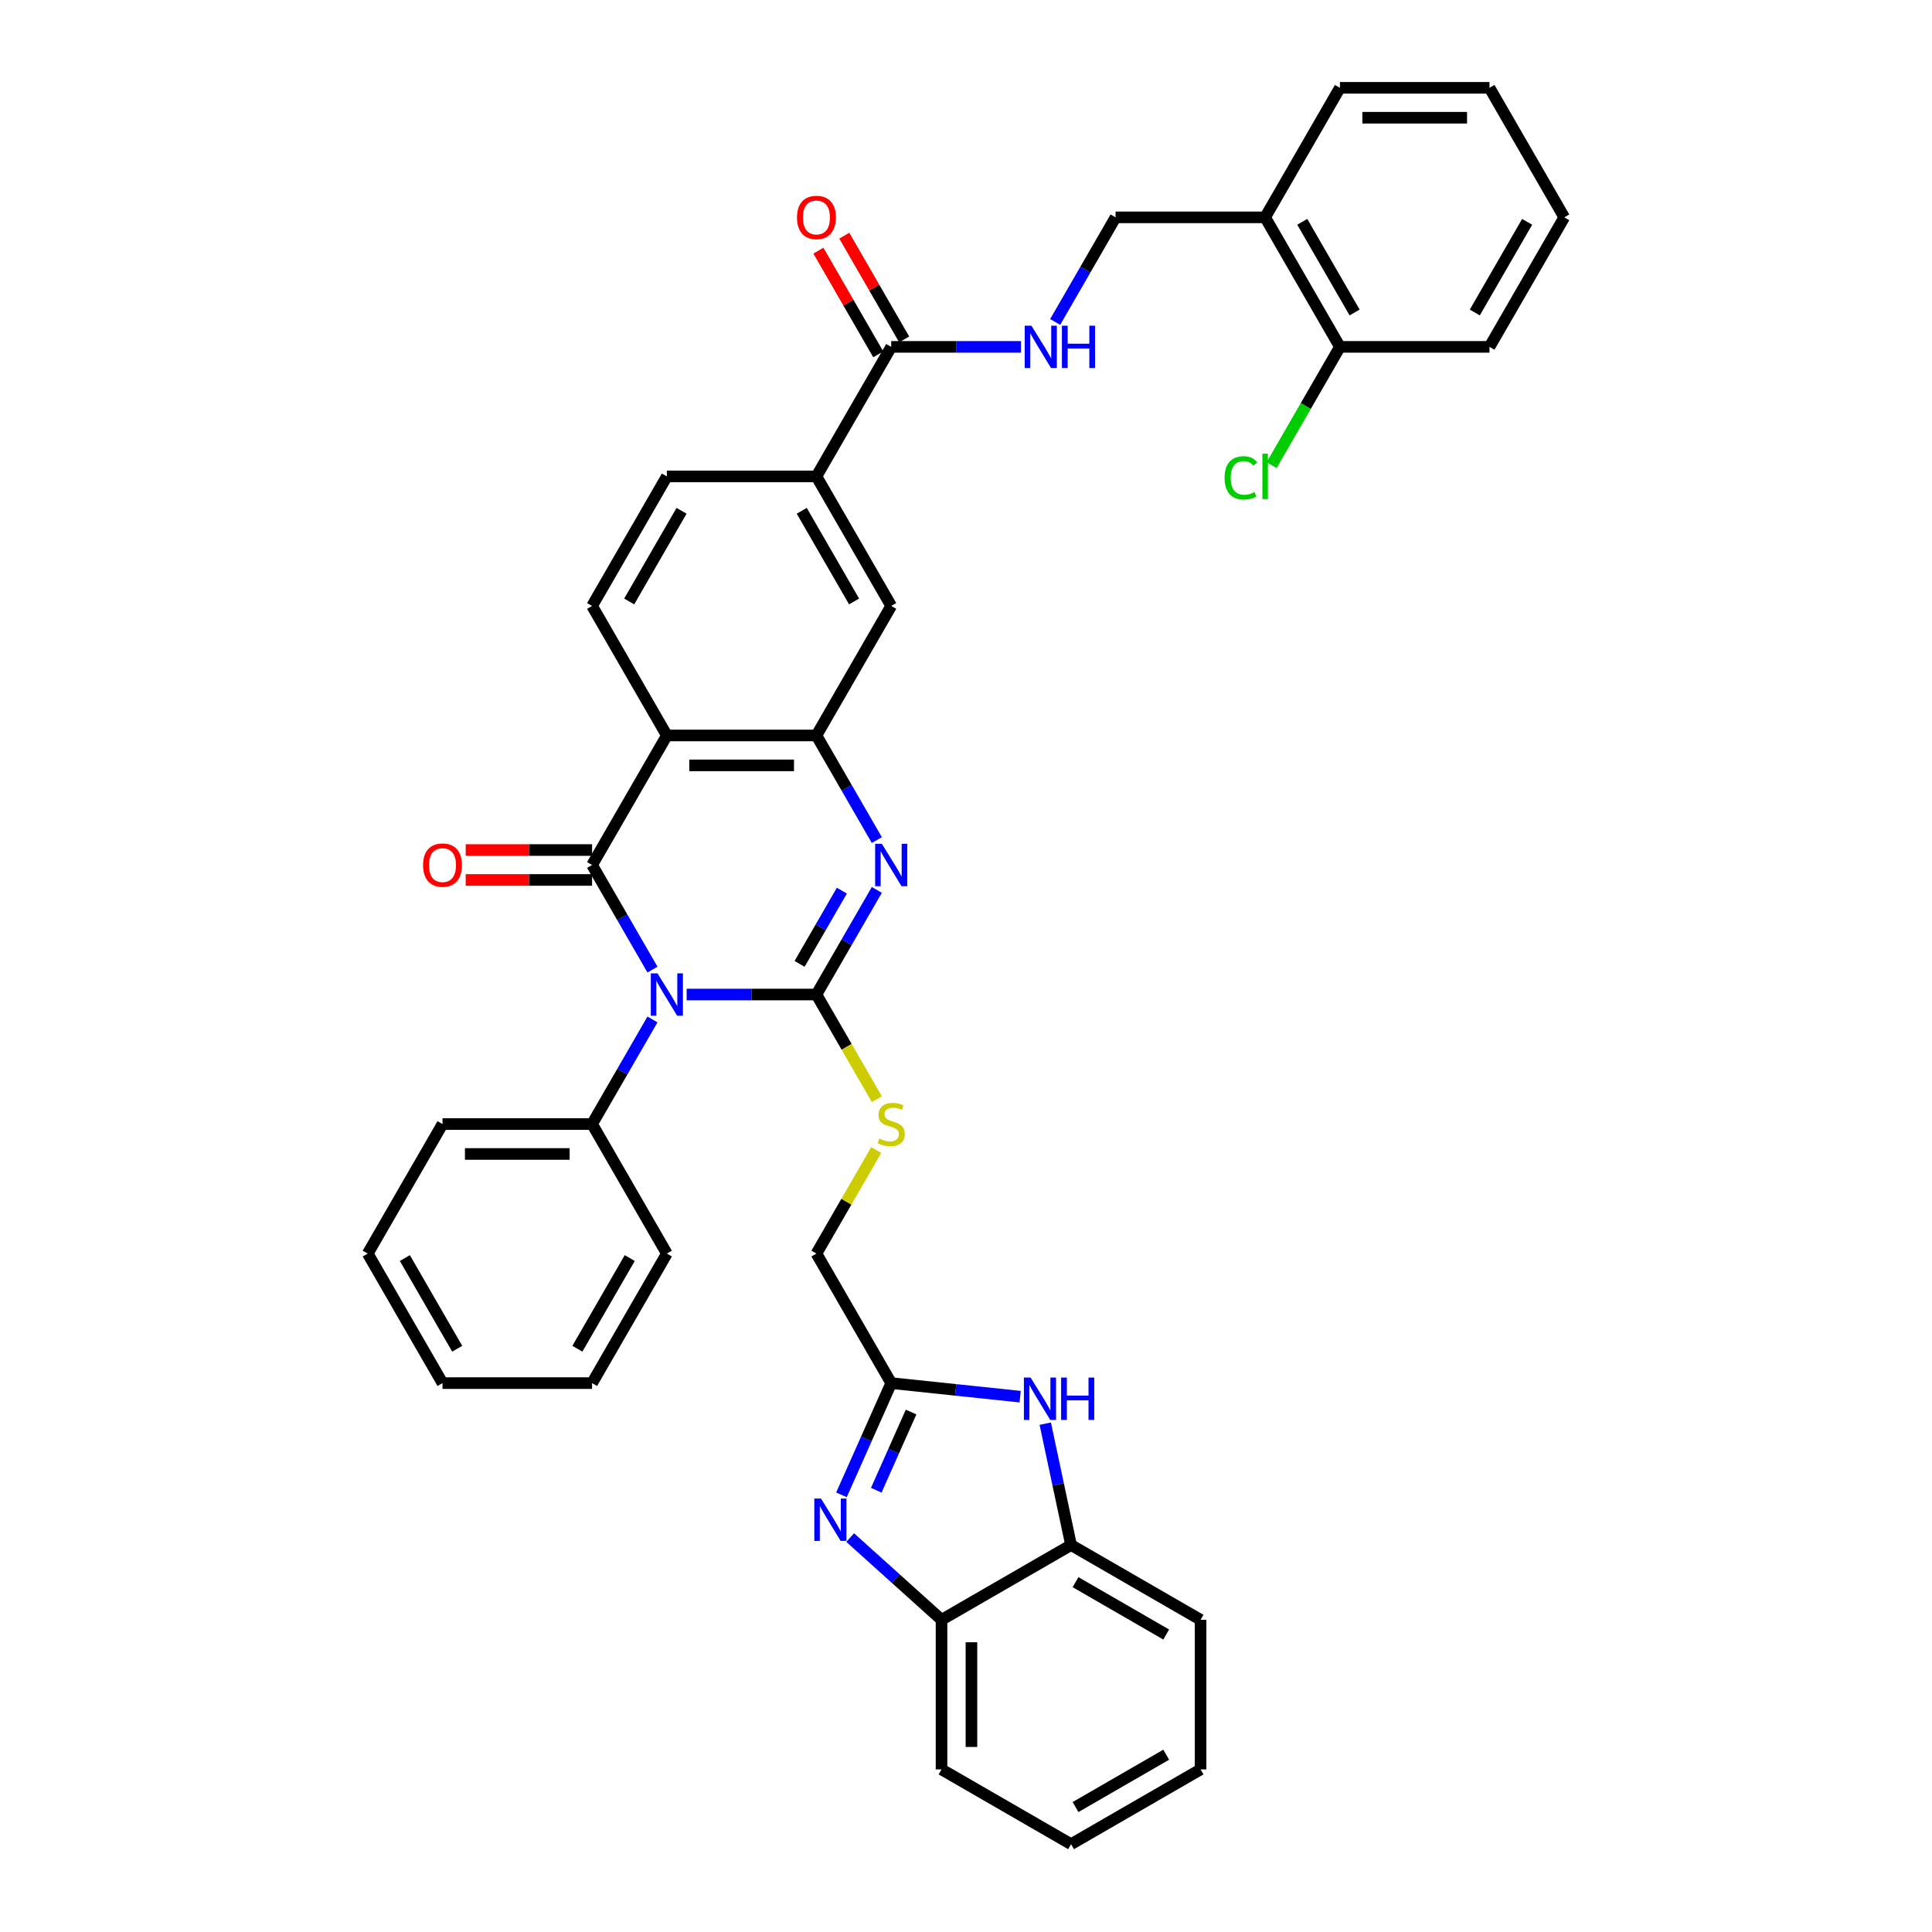 <?xml version='1.0' encoding='iso-8859-1'?>
<svg version='1.1' baseProfile='full'
              xmlns='http://www.w3.org/2000/svg'
                      xmlns:rdkit='http://www.rdkit.org/xml'
                      xmlns:xlink='http://www.w3.org/1999/xlink'
                  xml:space='preserve'
width='1000px' height='1000px' viewBox='0 0 1000 1000'>
<!-- END OF HEADER -->
<rect style='opacity:1.0;fill:#FFFFFF;stroke:none' width='1000' height='1000' x='0' y='0'> </rect>
<path class='bond-0' d='M 355.418,514.764 L 389.001,514.764' style='fill:none;fill-rule:evenodd;stroke:#0000FF;stroke-width:6px;stroke-linecap:butt;stroke-linejoin:miter;stroke-opacity:1' />
<path class='bond-0' d='M 389.001,514.764 L 422.584,514.764' style='fill:none;fill-rule:evenodd;stroke:#000000;stroke-width:6px;stroke-linecap:butt;stroke-linejoin:miter;stroke-opacity:1' />
<path class='bond-1' d='M 337.722,501.867 L 322.091,474.793' style='fill:none;fill-rule:evenodd;stroke:#0000FF;stroke-width:6px;stroke-linecap:butt;stroke-linejoin:miter;stroke-opacity:1' />
<path class='bond-1' d='M 322.091,474.793 L 306.46,447.72' style='fill:none;fill-rule:evenodd;stroke:#000000;stroke-width:6px;stroke-linecap:butt;stroke-linejoin:miter;stroke-opacity:1' />
<path class='bond-16' d='M 337.722,527.662 L 322.091,554.735' style='fill:none;fill-rule:evenodd;stroke:#0000FF;stroke-width:6px;stroke-linecap:butt;stroke-linejoin:miter;stroke-opacity:1' />
<path class='bond-16' d='M 322.091,554.735 L 306.46,581.808' style='fill:none;fill-rule:evenodd;stroke:#000000;stroke-width:6px;stroke-linecap:butt;stroke-linejoin:miter;stroke-opacity:1' />
<path class='bond-2' d='M 422.584,514.764 L 438.215,487.691' style='fill:none;fill-rule:evenodd;stroke:#000000;stroke-width:6px;stroke-linecap:butt;stroke-linejoin:miter;stroke-opacity:1' />
<path class='bond-2' d='M 438.215,487.691 L 453.846,460.617' style='fill:none;fill-rule:evenodd;stroke:#0000FF;stroke-width:6px;stroke-linecap:butt;stroke-linejoin:miter;stroke-opacity:1' />
<path class='bond-2' d='M 413.864,498.901 L 424.806,479.949' style='fill:none;fill-rule:evenodd;stroke:#000000;stroke-width:6px;stroke-linecap:butt;stroke-linejoin:miter;stroke-opacity:1' />
<path class='bond-2' d='M 424.806,479.949 L 435.748,460.998' style='fill:none;fill-rule:evenodd;stroke:#0000FF;stroke-width:6px;stroke-linecap:butt;stroke-linejoin:miter;stroke-opacity:1' />
<path class='bond-9' d='M 422.584,514.764 L 438.224,541.853' style='fill:none;fill-rule:evenodd;stroke:#000000;stroke-width:6px;stroke-linecap:butt;stroke-linejoin:miter;stroke-opacity:1' />
<path class='bond-9' d='M 438.224,541.853 L 453.863,568.942' style='fill:none;fill-rule:evenodd;stroke:#CCCC00;stroke-width:6px;stroke-linecap:butt;stroke-linejoin:miter;stroke-opacity:1' />
<path class='bond-3' d='M 306.46,447.72 L 345.168,380.676' style='fill:none;fill-rule:evenodd;stroke:#000000;stroke-width:6px;stroke-linecap:butt;stroke-linejoin:miter;stroke-opacity:1' />
<path class='bond-17' d='M 306.46,439.978 L 273.752,439.978' style='fill:none;fill-rule:evenodd;stroke:#000000;stroke-width:6px;stroke-linecap:butt;stroke-linejoin:miter;stroke-opacity:1' />
<path class='bond-17' d='M 273.752,439.978 L 241.043,439.978' style='fill:none;fill-rule:evenodd;stroke:#FF0000;stroke-width:6px;stroke-linecap:butt;stroke-linejoin:miter;stroke-opacity:1' />
<path class='bond-17' d='M 306.46,455.462 L 273.752,455.462' style='fill:none;fill-rule:evenodd;stroke:#000000;stroke-width:6px;stroke-linecap:butt;stroke-linejoin:miter;stroke-opacity:1' />
<path class='bond-17' d='M 273.752,455.462 L 241.043,455.462' style='fill:none;fill-rule:evenodd;stroke:#FF0000;stroke-width:6px;stroke-linecap:butt;stroke-linejoin:miter;stroke-opacity:1' />
<path class='bond-38' d='M 453.846,434.822 L 438.215,407.749' style='fill:none;fill-rule:evenodd;stroke:#0000FF;stroke-width:6px;stroke-linecap:butt;stroke-linejoin:miter;stroke-opacity:1' />
<path class='bond-38' d='M 438.215,407.749 L 422.584,380.676' style='fill:none;fill-rule:evenodd;stroke:#000000;stroke-width:6px;stroke-linecap:butt;stroke-linejoin:miter;stroke-opacity:1' />
<path class='bond-4' d='M 345.168,380.676 L 422.584,380.676' style='fill:none;fill-rule:evenodd;stroke:#000000;stroke-width:6px;stroke-linecap:butt;stroke-linejoin:miter;stroke-opacity:1' />
<path class='bond-4' d='M 356.78,396.159 L 410.972,396.159' style='fill:none;fill-rule:evenodd;stroke:#000000;stroke-width:6px;stroke-linecap:butt;stroke-linejoin:miter;stroke-opacity:1' />
<path class='bond-13' d='M 345.168,380.676 L 306.46,313.632' style='fill:none;fill-rule:evenodd;stroke:#000000;stroke-width:6px;stroke-linecap:butt;stroke-linejoin:miter;stroke-opacity:1' />
<path class='bond-12' d='M 422.584,380.676 L 461.292,313.632' style='fill:none;fill-rule:evenodd;stroke:#000000;stroke-width:6px;stroke-linecap:butt;stroke-linejoin:miter;stroke-opacity:1' />
<path class='bond-5' d='M 435.546,773.722 L 448.419,744.81' style='fill:none;fill-rule:evenodd;stroke:#0000FF;stroke-width:6px;stroke-linecap:butt;stroke-linejoin:miter;stroke-opacity:1' />
<path class='bond-5' d='M 448.419,744.81 L 461.292,715.897' style='fill:none;fill-rule:evenodd;stroke:#000000;stroke-width:6px;stroke-linecap:butt;stroke-linejoin:miter;stroke-opacity:1' />
<path class='bond-5' d='M 453.553,771.346 L 462.564,751.107' style='fill:none;fill-rule:evenodd;stroke:#0000FF;stroke-width:6px;stroke-linecap:butt;stroke-linejoin:miter;stroke-opacity:1' />
<path class='bond-5' d='M 462.564,751.107 L 471.575,730.868' style='fill:none;fill-rule:evenodd;stroke:#000000;stroke-width:6px;stroke-linecap:butt;stroke-linejoin:miter;stroke-opacity:1' />
<path class='bond-10' d='M 440.054,795.849 L 463.695,817.135' style='fill:none;fill-rule:evenodd;stroke:#0000FF;stroke-width:6px;stroke-linecap:butt;stroke-linejoin:miter;stroke-opacity:1' />
<path class='bond-10' d='M 463.695,817.135 L 487.335,838.421' style='fill:none;fill-rule:evenodd;stroke:#000000;stroke-width:6px;stroke-linecap:butt;stroke-linejoin:miter;stroke-opacity:1' />
<path class='bond-6' d='M 461.292,715.897 L 422.584,648.853' style='fill:none;fill-rule:evenodd;stroke:#000000;stroke-width:6px;stroke-linecap:butt;stroke-linejoin:miter;stroke-opacity:1' />
<path class='bond-7' d='M 461.292,715.897 L 494.663,719.404' style='fill:none;fill-rule:evenodd;stroke:#000000;stroke-width:6px;stroke-linecap:butt;stroke-linejoin:miter;stroke-opacity:1' />
<path class='bond-7' d='M 494.663,719.404 L 528.034,722.912' style='fill:none;fill-rule:evenodd;stroke:#0000FF;stroke-width:6px;stroke-linecap:butt;stroke-linejoin:miter;stroke-opacity:1' />
<path class='bond-11' d='M 541.025,736.887 L 547.702,768.3' style='fill:none;fill-rule:evenodd;stroke:#0000FF;stroke-width:6px;stroke-linecap:butt;stroke-linejoin:miter;stroke-opacity:1' />
<path class='bond-11' d='M 547.702,768.3 L 554.38,799.713' style='fill:none;fill-rule:evenodd;stroke:#000000;stroke-width:6px;stroke-linecap:butt;stroke-linejoin:miter;stroke-opacity:1' />
<path class='bond-8' d='M 461.292,179.543 L 422.584,246.587' style='fill:none;fill-rule:evenodd;stroke:#000000;stroke-width:6px;stroke-linecap:butt;stroke-linejoin:miter;stroke-opacity:1' />
<path class='bond-15' d='M 461.292,179.543 L 494.875,179.543' style='fill:none;fill-rule:evenodd;stroke:#000000;stroke-width:6px;stroke-linecap:butt;stroke-linejoin:miter;stroke-opacity:1' />
<path class='bond-15' d='M 494.875,179.543 L 528.458,179.543' style='fill:none;fill-rule:evenodd;stroke:#0000FF;stroke-width:6px;stroke-linecap:butt;stroke-linejoin:miter;stroke-opacity:1' />
<path class='bond-21' d='M 467.996,175.672 L 452.5,148.831' style='fill:none;fill-rule:evenodd;stroke:#000000;stroke-width:6px;stroke-linecap:butt;stroke-linejoin:miter;stroke-opacity:1' />
<path class='bond-21' d='M 452.5,148.831 L 437.003,121.99' style='fill:none;fill-rule:evenodd;stroke:#FF0000;stroke-width:6px;stroke-linecap:butt;stroke-linejoin:miter;stroke-opacity:1' />
<path class='bond-21' d='M 454.588,183.414 L 439.091,156.573' style='fill:none;fill-rule:evenodd;stroke:#000000;stroke-width:6px;stroke-linecap:butt;stroke-linejoin:miter;stroke-opacity:1' />
<path class='bond-21' d='M 439.091,156.573 L 423.594,129.732' style='fill:none;fill-rule:evenodd;stroke:#FF0000;stroke-width:6px;stroke-linecap:butt;stroke-linejoin:miter;stroke-opacity:1' />
<path class='bond-23' d='M 453.524,595.263 L 438.054,622.058' style='fill:none;fill-rule:evenodd;stroke:#CCCC00;stroke-width:6px;stroke-linecap:butt;stroke-linejoin:miter;stroke-opacity:1' />
<path class='bond-23' d='M 438.054,622.058 L 422.584,648.853' style='fill:none;fill-rule:evenodd;stroke:#000000;stroke-width:6px;stroke-linecap:butt;stroke-linejoin:miter;stroke-opacity:1' />
<path class='bond-25' d='M 487.335,838.421 L 487.335,915.837' style='fill:none;fill-rule:evenodd;stroke:#000000;stroke-width:6px;stroke-linecap:butt;stroke-linejoin:miter;stroke-opacity:1' />
<path class='bond-25' d='M 502.819,850.034 L 502.819,904.225' style='fill:none;fill-rule:evenodd;stroke:#000000;stroke-width:6px;stroke-linecap:butt;stroke-linejoin:miter;stroke-opacity:1' />
<path class='bond-41' d='M 487.335,838.421 L 554.38,799.713' style='fill:none;fill-rule:evenodd;stroke:#000000;stroke-width:6px;stroke-linecap:butt;stroke-linejoin:miter;stroke-opacity:1' />
<path class='bond-26' d='M 554.38,799.713 L 621.424,838.421' style='fill:none;fill-rule:evenodd;stroke:#000000;stroke-width:6px;stroke-linecap:butt;stroke-linejoin:miter;stroke-opacity:1' />
<path class='bond-26' d='M 556.695,818.928 L 603.626,846.024' style='fill:none;fill-rule:evenodd;stroke:#000000;stroke-width:6px;stroke-linecap:butt;stroke-linejoin:miter;stroke-opacity:1' />
<path class='bond-40' d='M 461.292,313.632 L 422.584,246.587' style='fill:none;fill-rule:evenodd;stroke:#000000;stroke-width:6px;stroke-linecap:butt;stroke-linejoin:miter;stroke-opacity:1' />
<path class='bond-40' d='M 442.077,311.316 L 414.981,264.386' style='fill:none;fill-rule:evenodd;stroke:#000000;stroke-width:6px;stroke-linecap:butt;stroke-linejoin:miter;stroke-opacity:1' />
<path class='bond-20' d='M 306.46,313.632 L 345.168,246.587' style='fill:none;fill-rule:evenodd;stroke:#000000;stroke-width:6px;stroke-linecap:butt;stroke-linejoin:miter;stroke-opacity:1' />
<path class='bond-20' d='M 325.675,311.316 L 352.771,264.386' style='fill:none;fill-rule:evenodd;stroke:#000000;stroke-width:6px;stroke-linecap:butt;stroke-linejoin:miter;stroke-opacity:1' />
<path class='bond-14' d='M 422.584,246.587 L 345.168,246.587' style='fill:none;fill-rule:evenodd;stroke:#000000;stroke-width:6px;stroke-linecap:butt;stroke-linejoin:miter;stroke-opacity:1' />
<path class='bond-19' d='M 546.154,166.646 L 561.785,139.572' style='fill:none;fill-rule:evenodd;stroke:#0000FF;stroke-width:6px;stroke-linecap:butt;stroke-linejoin:miter;stroke-opacity:1' />
<path class='bond-19' d='M 561.785,139.572 L 577.416,112.499' style='fill:none;fill-rule:evenodd;stroke:#000000;stroke-width:6px;stroke-linecap:butt;stroke-linejoin:miter;stroke-opacity:1' />
<path class='bond-28' d='M 306.46,581.808 L 229.044,581.808' style='fill:none;fill-rule:evenodd;stroke:#000000;stroke-width:6px;stroke-linecap:butt;stroke-linejoin:miter;stroke-opacity:1' />
<path class='bond-28' d='M 294.848,597.292 L 240.656,597.292' style='fill:none;fill-rule:evenodd;stroke:#000000;stroke-width:6px;stroke-linecap:butt;stroke-linejoin:miter;stroke-opacity:1' />
<path class='bond-29' d='M 306.46,581.808 L 345.168,648.853' style='fill:none;fill-rule:evenodd;stroke:#000000;stroke-width:6px;stroke-linecap:butt;stroke-linejoin:miter;stroke-opacity:1' />
<path class='bond-18' d='M 654.832,112.499 L 577.416,112.499' style='fill:none;fill-rule:evenodd;stroke:#000000;stroke-width:6px;stroke-linecap:butt;stroke-linejoin:miter;stroke-opacity:1' />
<path class='bond-22' d='M 654.832,112.499 L 693.54,179.543' style='fill:none;fill-rule:evenodd;stroke:#000000;stroke-width:6px;stroke-linecap:butt;stroke-linejoin:miter;stroke-opacity:1' />
<path class='bond-22' d='M 674.047,114.814 L 701.143,161.745' style='fill:none;fill-rule:evenodd;stroke:#000000;stroke-width:6px;stroke-linecap:butt;stroke-linejoin:miter;stroke-opacity:1' />
<path class='bond-27' d='M 654.832,112.499 L 693.54,45.455' style='fill:none;fill-rule:evenodd;stroke:#000000;stroke-width:6px;stroke-linecap:butt;stroke-linejoin:miter;stroke-opacity:1' />
<path class='bond-24' d='M 693.54,179.543 L 675.866,210.155' style='fill:none;fill-rule:evenodd;stroke:#000000;stroke-width:6px;stroke-linecap:butt;stroke-linejoin:miter;stroke-opacity:1' />
<path class='bond-24' d='M 675.866,210.155 L 658.192,240.768' style='fill:none;fill-rule:evenodd;stroke:#00CC00;stroke-width:6px;stroke-linecap:butt;stroke-linejoin:miter;stroke-opacity:1' />
<path class='bond-30' d='M 693.54,179.543 L 770.956,179.543' style='fill:none;fill-rule:evenodd;stroke:#000000;stroke-width:6px;stroke-linecap:butt;stroke-linejoin:miter;stroke-opacity:1' />
<path class='bond-33' d='M 487.335,915.837 L 554.38,954.545' style='fill:none;fill-rule:evenodd;stroke:#000000;stroke-width:6px;stroke-linecap:butt;stroke-linejoin:miter;stroke-opacity:1' />
<path class='bond-32' d='M 621.424,838.421 L 621.424,915.837' style='fill:none;fill-rule:evenodd;stroke:#000000;stroke-width:6px;stroke-linecap:butt;stroke-linejoin:miter;stroke-opacity:1' />
<path class='bond-31' d='M 693.54,45.455 L 770.956,45.455' style='fill:none;fill-rule:evenodd;stroke:#000000;stroke-width:6px;stroke-linecap:butt;stroke-linejoin:miter;stroke-opacity:1' />
<path class='bond-31' d='M 705.152,60.938 L 759.344,60.938' style='fill:none;fill-rule:evenodd;stroke:#000000;stroke-width:6px;stroke-linecap:butt;stroke-linejoin:miter;stroke-opacity:1' />
<path class='bond-35' d='M 229.044,581.808 L 190.336,648.853' style='fill:none;fill-rule:evenodd;stroke:#000000;stroke-width:6px;stroke-linecap:butt;stroke-linejoin:miter;stroke-opacity:1' />
<path class='bond-34' d='M 345.168,648.853 L 306.46,715.897' style='fill:none;fill-rule:evenodd;stroke:#000000;stroke-width:6px;stroke-linecap:butt;stroke-linejoin:miter;stroke-opacity:1' />
<path class='bond-34' d='M 325.953,651.168 L 298.857,698.099' style='fill:none;fill-rule:evenodd;stroke:#000000;stroke-width:6px;stroke-linecap:butt;stroke-linejoin:miter;stroke-opacity:1' />
<path class='bond-43' d='M 770.956,179.543 L 809.664,112.499' style='fill:none;fill-rule:evenodd;stroke:#000000;stroke-width:6px;stroke-linecap:butt;stroke-linejoin:miter;stroke-opacity:1' />
<path class='bond-43' d='M 763.353,161.745 L 790.449,114.814' style='fill:none;fill-rule:evenodd;stroke:#000000;stroke-width:6px;stroke-linecap:butt;stroke-linejoin:miter;stroke-opacity:1' />
<path class='bond-36' d='M 770.956,45.455 L 809.664,112.499' style='fill:none;fill-rule:evenodd;stroke:#000000;stroke-width:6px;stroke-linecap:butt;stroke-linejoin:miter;stroke-opacity:1' />
<path class='bond-42' d='M 621.424,915.837 L 554.38,954.545' style='fill:none;fill-rule:evenodd;stroke:#000000;stroke-width:6px;stroke-linecap:butt;stroke-linejoin:miter;stroke-opacity:1' />
<path class='bond-42' d='M 603.626,908.235 L 556.695,935.33' style='fill:none;fill-rule:evenodd;stroke:#000000;stroke-width:6px;stroke-linecap:butt;stroke-linejoin:miter;stroke-opacity:1' />
<path class='bond-37' d='M 306.46,715.897 L 229.044,715.897' style='fill:none;fill-rule:evenodd;stroke:#000000;stroke-width:6px;stroke-linecap:butt;stroke-linejoin:miter;stroke-opacity:1' />
<path class='bond-39' d='M 190.336,648.853 L 229.044,715.897' style='fill:none;fill-rule:evenodd;stroke:#000000;stroke-width:6px;stroke-linecap:butt;stroke-linejoin:miter;stroke-opacity:1' />
<path class='bond-39' d='M 209.551,651.168 L 236.647,698.099' style='fill:none;fill-rule:evenodd;stroke:#000000;stroke-width:6px;stroke-linecap:butt;stroke-linejoin:miter;stroke-opacity:1' />
<path  class='atom-0' d='M 340.322 503.802
L 347.506 515.415
Q 348.218 516.56, 349.364 518.635
Q 350.51 520.71, 350.572 520.834
L 350.572 503.802
L 353.482 503.802
L 353.482 525.726
L 350.479 525.726
L 342.768 513.03
Q 341.87 511.544, 340.91 509.841
Q 339.981 508.137, 339.702 507.611
L 339.702 525.726
L 336.853 525.726
L 336.853 503.802
L 340.322 503.802
' fill='#0000FF'/>
<path  class='atom-3' d='M 456.446 436.758
L 463.63 448.37
Q 464.342 449.516, 465.488 451.591
Q 466.634 453.666, 466.696 453.789
L 466.696 436.758
L 469.606 436.758
L 469.606 458.682
L 466.603 458.682
L 458.892 445.986
Q 457.994 444.499, 457.034 442.796
Q 456.105 441.093, 455.826 440.567
L 455.826 458.682
L 452.978 458.682
L 452.978 436.758
L 456.446 436.758
' fill='#0000FF'/>
<path  class='atom-6' d='M 424.958 775.658
L 432.142 787.27
Q 432.854 788.416, 434 790.491
Q 435.146 792.566, 435.208 792.689
L 435.208 775.658
L 438.119 775.658
L 438.119 797.582
L 435.115 797.582
L 427.404 784.886
Q 426.506 783.399, 425.546 781.696
Q 424.617 779.993, 424.338 779.467
L 424.338 797.582
L 421.49 797.582
L 421.49 775.658
L 424.958 775.658
' fill='#0000FF'/>
<path  class='atom-8' d='M 533.438 713.027
L 540.622 724.639
Q 541.334 725.785, 542.48 727.86
Q 543.626 729.935, 543.688 730.059
L 543.688 713.027
L 546.598 713.027
L 546.598 734.951
L 543.595 734.951
L 535.884 722.255
Q 534.986 720.769, 534.026 719.065
Q 533.097 717.362, 532.818 716.836
L 532.818 734.951
L 529.969 734.951
L 529.969 713.027
L 533.438 713.027
' fill='#0000FF'/>
<path  class='atom-8' d='M 549.231 713.027
L 552.203 713.027
L 552.203 722.348
L 563.413 722.348
L 563.413 713.027
L 566.386 713.027
L 566.386 734.951
L 563.413 734.951
L 563.413 724.825
L 552.203 724.825
L 552.203 734.951
L 549.231 734.951
L 549.231 713.027
' fill='#0000FF'/>
<path  class='atom-10' d='M 455.099 589.333
Q 455.346 589.426, 456.368 589.86
Q 457.39 590.293, 458.505 590.572
Q 459.651 590.82, 460.766 590.82
Q 462.84 590.82, 464.048 589.829
Q 465.256 588.807, 465.256 587.042
Q 465.256 585.834, 464.636 585.091
Q 464.048 584.348, 463.119 583.945
Q 462.19 583.543, 460.642 583.078
Q 458.691 582.49, 457.514 581.932
Q 456.368 581.375, 455.532 580.198
Q 454.727 579.021, 454.727 577.04
Q 454.727 574.284, 456.585 572.58
Q 458.474 570.877, 462.19 570.877
Q 464.729 570.877, 467.609 572.085
L 466.897 574.469
Q 464.265 573.386, 462.283 573.386
Q 460.146 573.386, 458.97 574.284
Q 457.793 575.151, 457.824 576.668
Q 457.824 577.845, 458.412 578.557
Q 459.031 579.269, 459.899 579.672
Q 460.797 580.074, 462.283 580.539
Q 464.265 581.158, 465.441 581.777
Q 466.618 582.397, 467.454 583.666
Q 468.321 584.905, 468.321 587.042
Q 468.321 590.076, 466.278 591.718
Q 464.265 593.328, 460.889 593.328
Q 458.939 593.328, 457.452 592.894
Q 455.997 592.492, 454.263 591.78
L 455.099 589.333
' fill='#CCCC00'/>
<path  class='atom-16' d='M 533.862 168.581
L 541.046 180.193
Q 541.758 181.339, 542.904 183.414
Q 544.05 185.489, 544.112 185.612
L 544.112 168.581
L 547.022 168.581
L 547.022 190.505
L 544.019 190.505
L 536.308 177.809
Q 535.41 176.323, 534.45 174.619
Q 533.521 172.916, 533.242 172.39
L 533.242 190.505
L 530.394 190.505
L 530.394 168.581
L 533.862 168.581
' fill='#0000FF'/>
<path  class='atom-16' d='M 549.655 168.581
L 552.627 168.581
L 552.627 177.902
L 563.837 177.902
L 563.837 168.581
L 566.81 168.581
L 566.81 190.505
L 563.837 190.505
L 563.837 180.379
L 552.627 180.379
L 552.627 190.505
L 549.655 190.505
L 549.655 168.581
' fill='#0000FF'/>
<path  class='atom-18' d='M 218.98 447.782
Q 218.98 442.518, 221.581 439.576
Q 224.182 436.634, 229.044 436.634
Q 233.906 436.634, 236.507 439.576
Q 239.108 442.518, 239.108 447.782
Q 239.108 453.108, 236.476 456.143
Q 233.844 459.147, 229.044 459.147
Q 224.213 459.147, 221.581 456.143
Q 218.98 453.139, 218.98 447.782
M 229.044 456.669
Q 232.388 456.669, 234.184 454.44
Q 236.011 452.179, 236.011 447.782
Q 236.011 443.478, 234.184 441.31
Q 232.388 439.111, 229.044 439.111
Q 225.7 439.111, 223.873 441.279
Q 222.076 443.447, 222.076 447.782
Q 222.076 452.21, 223.873 454.44
Q 225.7 456.669, 229.044 456.669
' fill='#FF0000'/>
<path  class='atom-22' d='M 412.52 112.561
Q 412.52 107.296, 415.121 104.355
Q 417.722 101.413, 422.584 101.413
Q 427.446 101.413, 430.047 104.355
Q 432.648 107.296, 432.648 112.561
Q 432.648 117.887, 430.016 120.922
Q 427.384 123.925, 422.584 123.925
Q 417.753 123.925, 415.121 120.922
Q 412.52 117.918, 412.52 112.561
M 422.584 121.448
Q 425.928 121.448, 427.724 119.218
Q 429.551 116.958, 429.551 112.561
Q 429.551 108.256, 427.724 106.089
Q 425.928 103.89, 422.584 103.89
Q 419.24 103.89, 417.413 106.058
Q 415.617 108.225, 415.617 112.561
Q 415.617 116.989, 417.413 119.218
Q 419.24 121.448, 422.584 121.448
' fill='#FF0000'/>
<path  class='atom-25' d='M 633.837 247.346
Q 633.837 241.896, 636.376 239.047
Q 638.946 236.167, 643.808 236.167
Q 648.329 236.167, 650.744 239.357
L 648.701 241.029
Q 646.936 238.706, 643.808 238.706
Q 640.495 238.706, 638.73 240.936
Q 636.995 243.135, 636.995 247.346
Q 636.995 251.681, 638.791 253.911
Q 640.618 256.14, 644.149 256.14
Q 646.564 256.14, 649.382 254.685
L 650.249 257.007
Q 649.103 257.751, 647.369 258.184
Q 645.635 258.618, 643.715 258.618
Q 638.946 258.618, 636.376 255.707
Q 633.837 252.796, 633.837 247.346
' fill='#00CC00'/>
<path  class='atom-25' d='M 653.408 234.836
L 656.256 234.836
L 656.256 258.339
L 653.408 258.339
L 653.408 234.836
' fill='#00CC00'/>
</svg>
